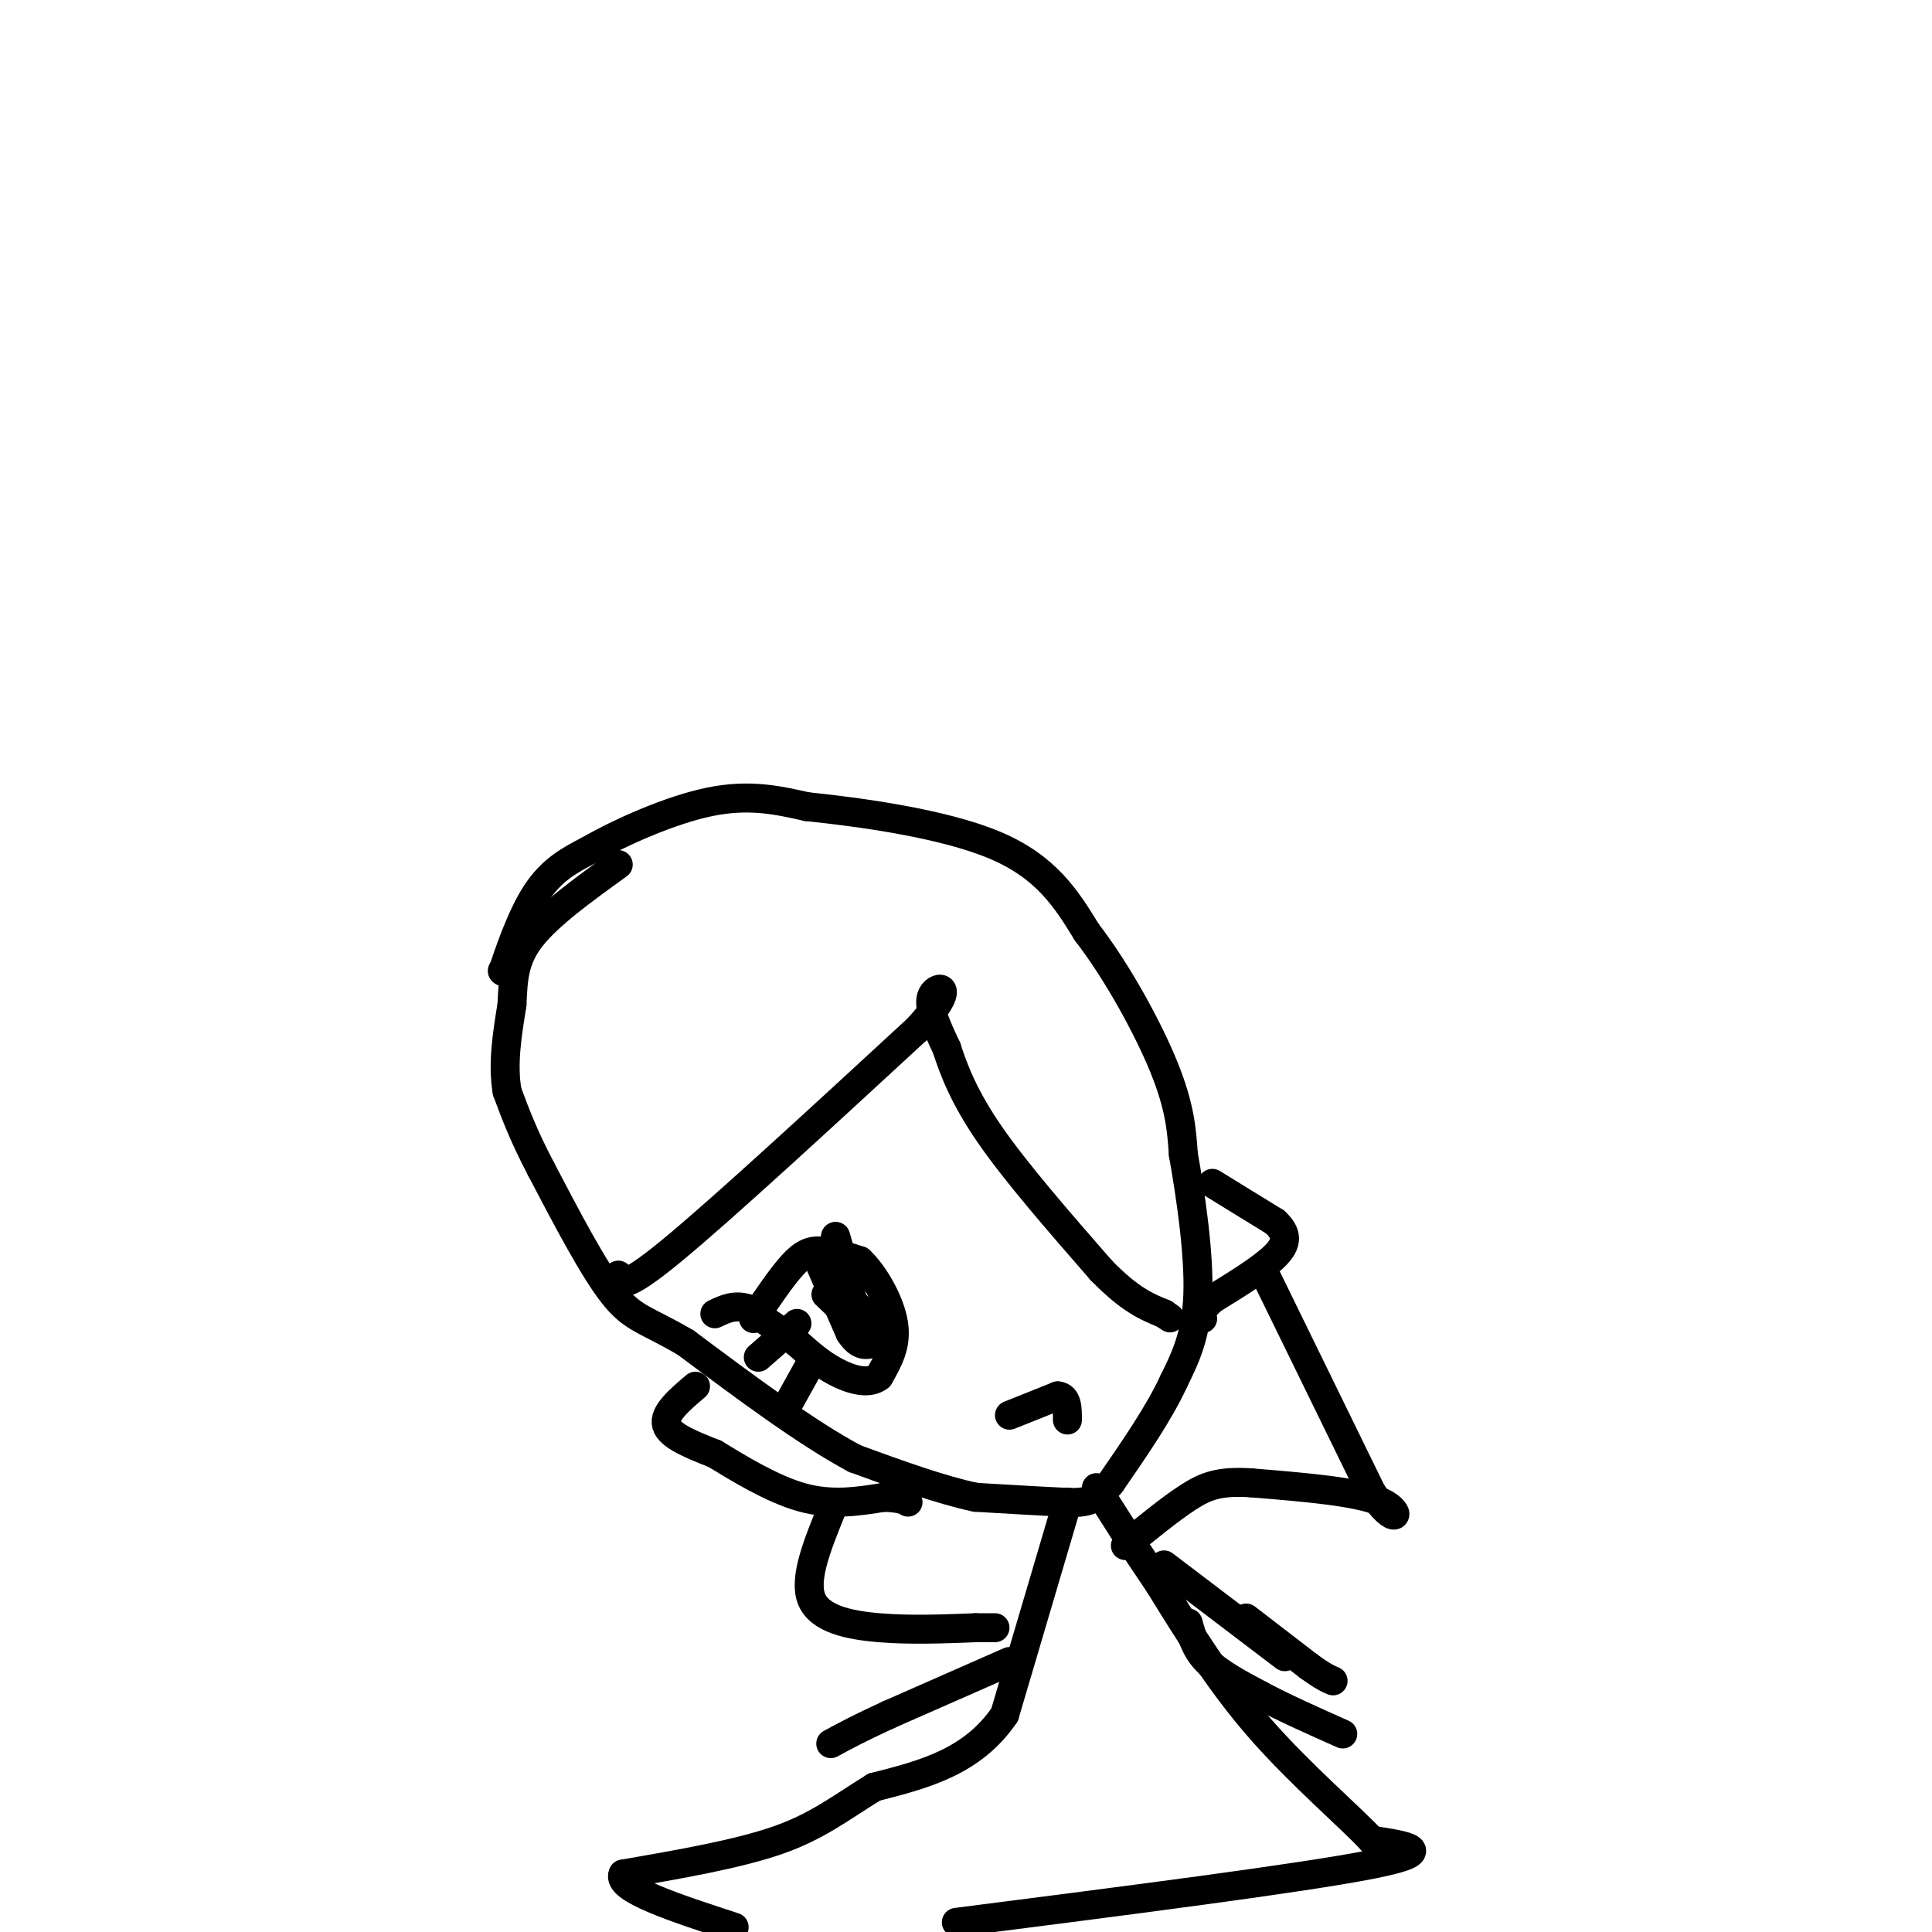 <svg viewBox='0 0 400 400' version='1.1' xmlns='http://www.w3.org/2000/svg' xmlns:xlink='http://www.w3.org/1999/xlink'><g fill='none' stroke='#000000' stroke-width='6' stroke-linecap='round' stroke-linejoin='round'><path d='M104,201c0.000,0.000 0.100,0.100 0.1,0.1'/><path d='M104.1,201.1c1.060,-3.162 3.660,-11.118 6.9,-16.1c3.240,-4.982 7.120,-6.991 11,-9'/><path d='M122,176c6.378,-3.667 16.822,-8.333 25,-10c8.178,-1.667 14.089,-0.333 20,1'/><path d='M167,167c10.933,1.133 28.267,3.467 39,8c10.733,4.533 14.867,11.267 19,18'/><path d='M225,193c6.333,8.222 12.667,19.778 16,28c3.333,8.222 3.667,13.111 4,18'/><path d='M245,239c1.511,8.444 3.289,20.556 3,29c-0.289,8.444 -2.644,13.222 -5,18'/><path d='M243,286c-3.000,6.500 -8.000,13.750 -13,21'/><path d='M230,307c-3.444,4.200 -5.556,4.200 -10,4c-4.444,-0.200 -11.222,-0.600 -18,-1'/><path d='M202,310c-7.167,-1.500 -16.083,-4.750 -25,-8'/><path d='M177,302c-10.000,-5.333 -22.500,-14.667 -35,-24'/><path d='M142,278c-8.111,-4.800 -10.889,-4.800 -15,-10c-4.111,-5.200 -9.556,-15.600 -15,-26'/><path d='M112,242c-3.667,-7.000 -5.333,-11.500 -7,-16'/><path d='M105,226c-1.000,-5.667 0.000,-11.833 1,-18'/><path d='M106,208c0.244,-5.244 0.356,-9.356 4,-14c3.644,-4.644 10.822,-9.822 18,-15'/><path d='M128,264c0.333,1.750 0.667,3.500 11,-5c10.333,-8.500 30.667,-27.250 51,-46'/><path d='M190,213c8.467,-9.200 4.133,-9.200 3,-7c-1.133,2.200 0.933,6.600 3,11'/><path d='M196,217c1.444,4.467 3.556,10.133 9,18c5.444,7.867 14.222,17.933 23,28'/><path d='M228,263c6.000,6.167 9.500,7.583 13,9'/><path d='M241,272c2.167,1.500 1.083,0.750 0,0'/><path d='M156,273c2.889,-4.267 5.778,-8.533 8,-11c2.222,-2.467 3.778,-3.133 6,-3c2.222,0.133 5.111,1.067 8,2'/><path d='M178,261c2.933,2.711 6.267,8.489 7,13c0.733,4.511 -1.133,7.756 -3,11'/><path d='M182,285c-2.111,1.756 -5.889,0.644 -9,-1c-3.111,-1.644 -5.556,-3.822 -8,-6'/><path d='M165,278c-3.000,-2.167 -6.500,-4.583 -10,-7'/><path d='M155,271c-2.833,-1.000 -4.917,0.000 -7,1'/><path d='M165,274c0.000,0.000 -8.000,7.000 -8,7'/><path d='M168,282c0.000,0.000 -5.000,9.000 -5,9'/><path d='M209,293c0.000,0.000 10.000,-4.000 10,-4'/><path d='M219,289c2.000,0.167 2.000,2.583 2,5'/><path d='M221,311c0.000,0.000 -13.000,44.000 -13,44'/><path d='M208,355c-6.667,9.833 -16.833,12.417 -27,15'/><path d='M181,370c-7.222,4.467 -11.778,8.133 -20,11c-8.222,2.867 -20.111,4.933 -32,7'/><path d='M129,388c-1.500,3.000 10.750,7.000 23,11'/><path d='M198,398c35.833,-4.583 71.667,-9.167 86,-12c14.333,-2.833 7.167,-3.917 0,-5'/><path d='M284,381c-4.178,-4.556 -14.622,-13.444 -23,-23c-8.378,-9.556 -14.689,-19.778 -21,-30'/><path d='M240,328c-5.667,-8.333 -9.333,-14.167 -13,-20'/><path d='M169,260c0.000,0.000 7.000,16.000 7,16'/><path d='M176,276c2.000,3.000 3.500,2.500 5,2'/><path d='M181,278c-0.833,-1.333 -5.417,-5.667 -10,-10'/><path d='M175,267c0.000,0.000 -2.000,-11.000 -2,-11'/><path d='M173,256c0.500,1.333 2.750,10.167 5,19'/><path d='M178,275c1.622,3.178 3.178,1.622 3,0c-0.178,-1.622 -2.089,-3.311 -4,-5'/><path d='M177,270c-1.167,-1.000 -2.083,-1.000 -3,-1'/><path d='M144,287c-3.333,2.833 -6.667,5.667 -6,8c0.667,2.333 5.333,4.167 10,6'/><path d='M148,301c4.800,2.933 11.800,7.267 18,9c6.200,1.733 11.600,0.867 17,0'/><path d='M183,310c3.667,0.167 4.333,0.583 5,1'/><path d='M251,245c0.000,0.000 13.000,8.000 13,8'/><path d='M264,253c2.600,2.400 2.600,4.400 0,7c-2.600,2.600 -7.800,5.800 -13,9'/><path d='M251,269c-2.500,2.167 -2.250,3.083 -2,4'/><path d='M262,264c0.000,0.000 22.000,45.000 22,45'/><path d='M284,309c5.067,7.622 6.733,4.178 2,2c-4.733,-2.178 -15.867,-3.089 -27,-4'/><path d='M259,307c-6.511,-0.400 -9.289,0.600 -13,3c-3.711,2.400 -8.356,6.200 -13,10'/><path d='M172,313c-2.800,6.933 -5.600,13.867 -4,18c1.600,4.133 7.600,5.467 14,6c6.400,0.533 13.200,0.267 20,0'/><path d='M202,337c4.000,0.000 4.000,0.000 4,0'/><path d='M209,344c0.000,0.000 -25.000,11.000 -25,11'/><path d='M184,355c-6.167,2.833 -9.083,4.417 -12,6'/><path d='M241,324c0.000,0.000 25.000,19.000 25,19'/><path d='M258,335c0.000,0.000 13.000,10.000 13,10'/><path d='M271,345c3.000,2.167 4.000,2.583 5,3'/><path d='M246,336c0.750,2.750 1.500,5.500 4,8c2.500,2.500 6.750,4.750 11,7'/><path d='M261,351c4.667,2.500 10.833,5.250 17,8'/></g>
</svg>